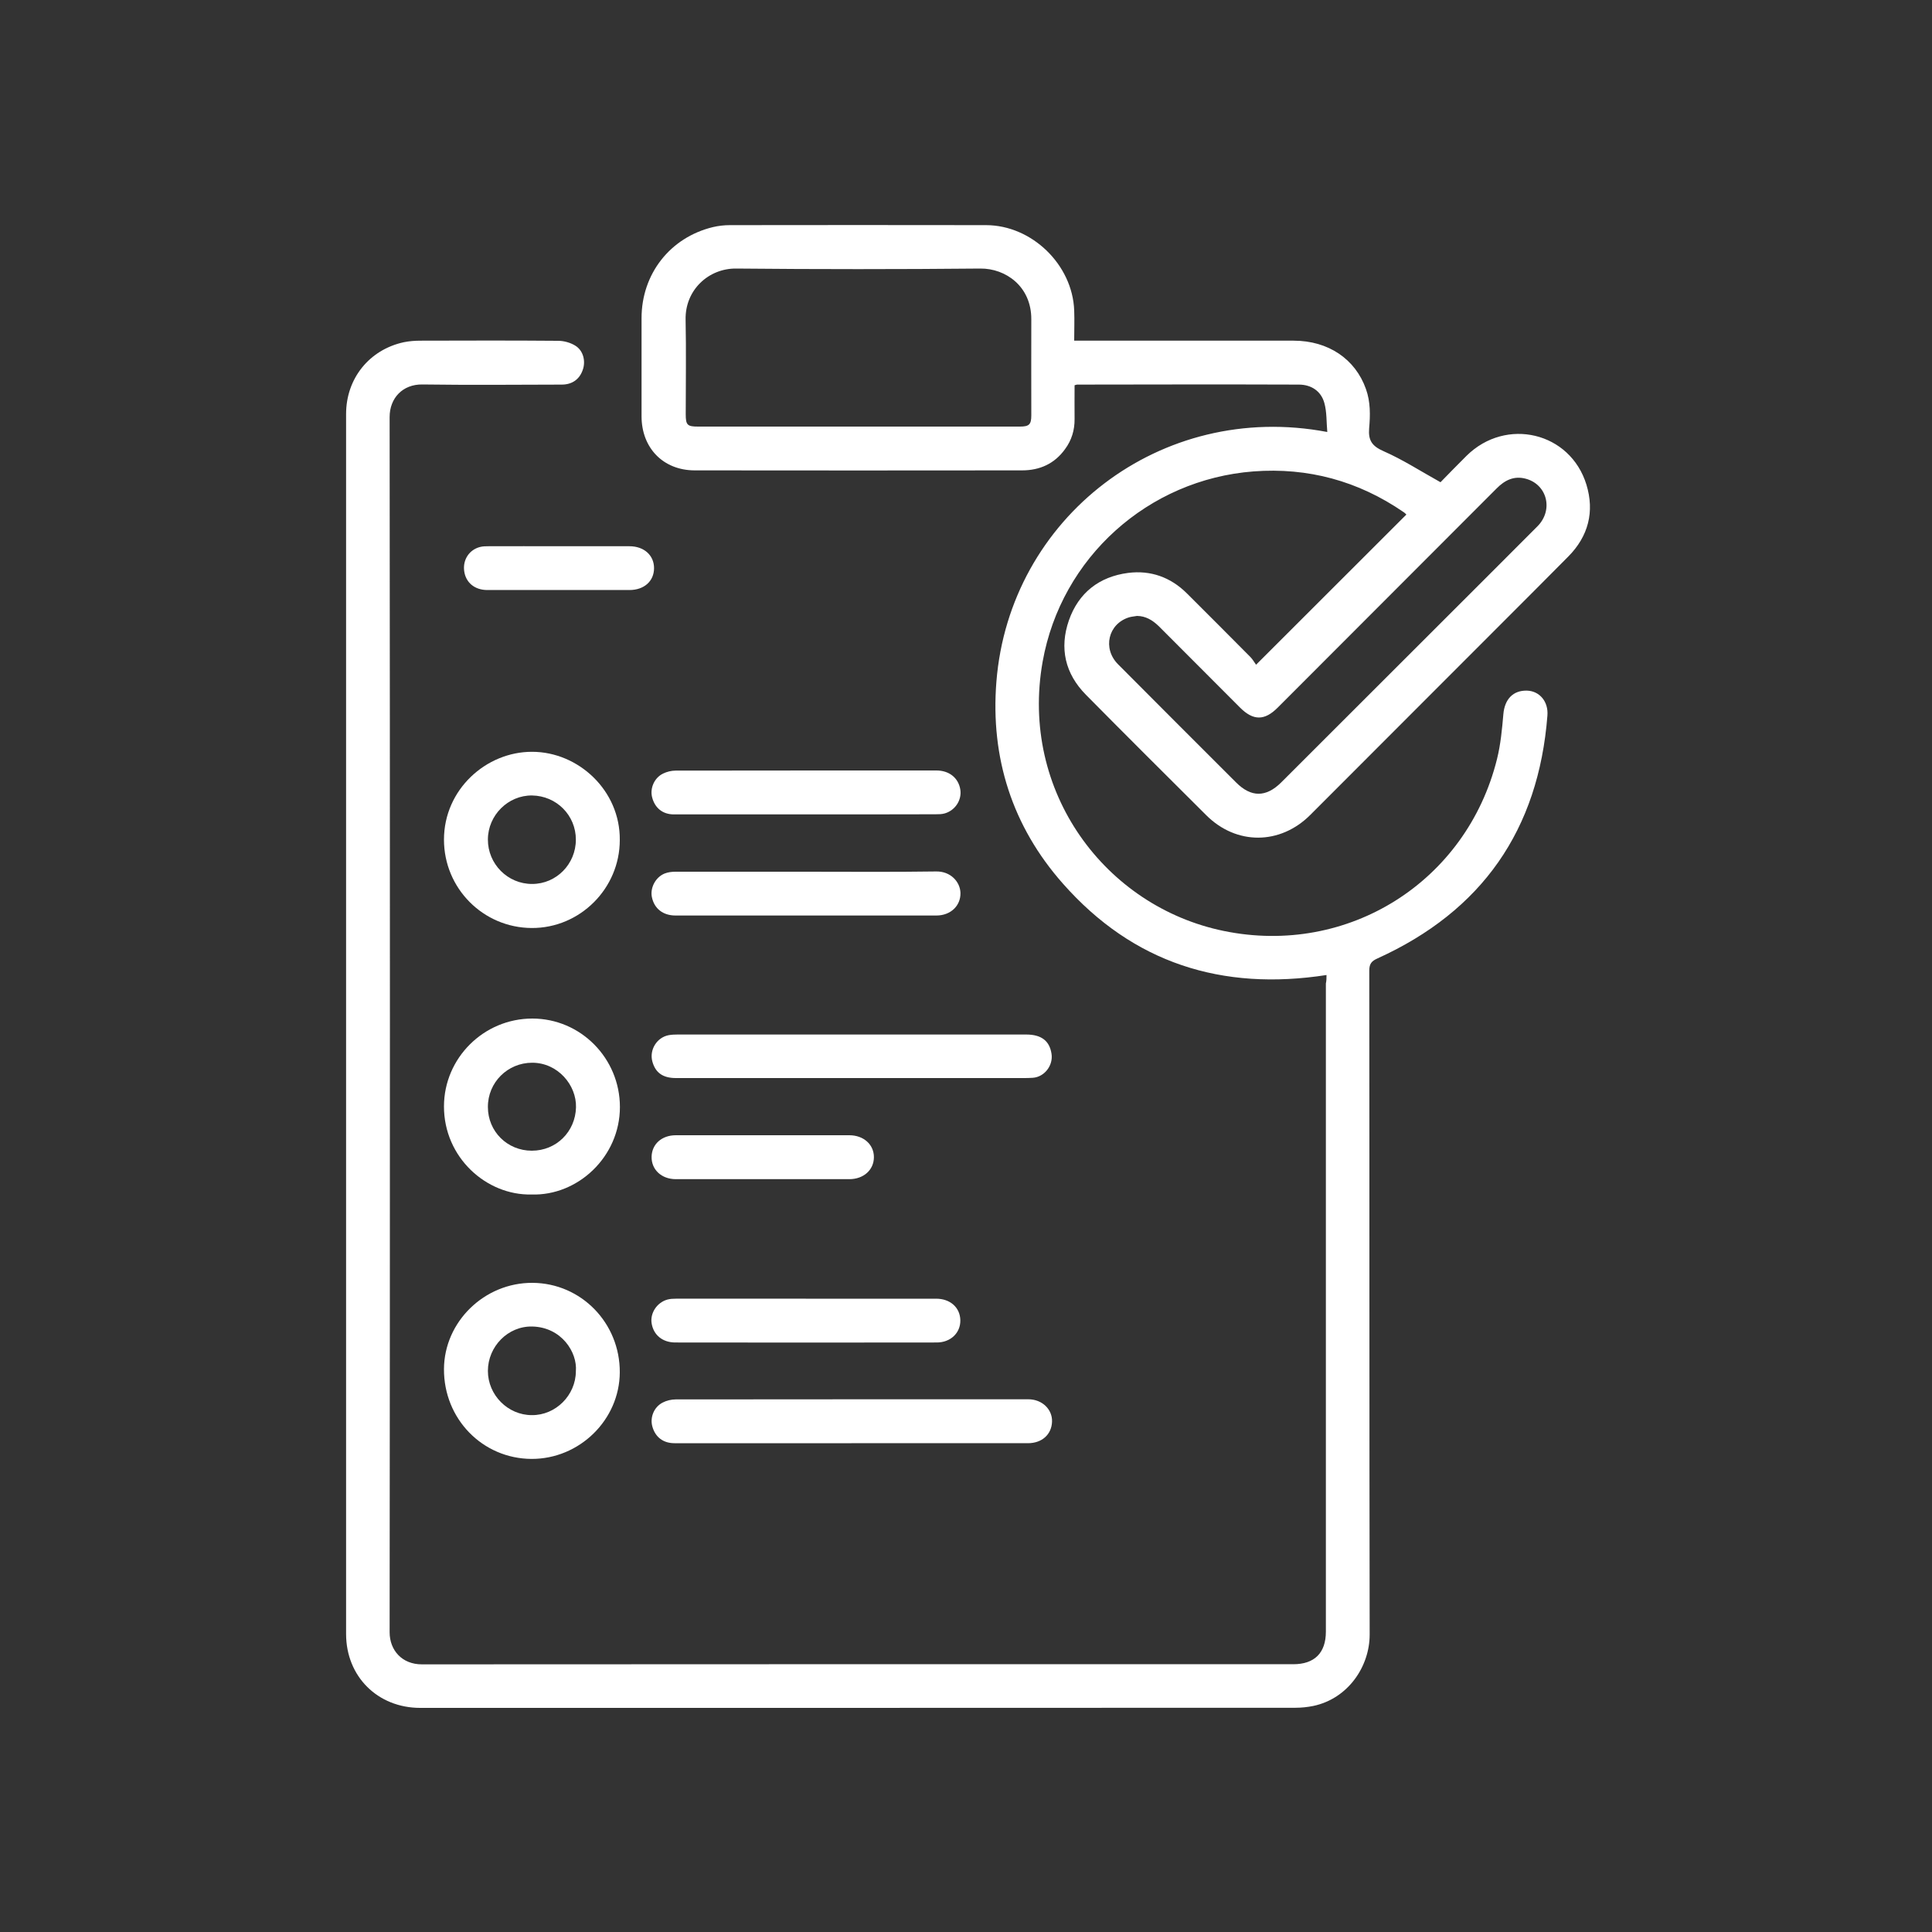 <?xml version="1.0" encoding="utf-8"?>
<!-- Generator: Adobe Illustrator 24.1.3, SVG Export Plug-In . SVG Version: 6.00 Build 0)  -->
<svg version="1.1" id="Layer_1" xmlns="http://www.w3.org/2000/svg" xmlns:xlink="http://www.w3.org/1999/xlink" x="0px" y="0px"
	 width="150px" height="150px" viewBox="0 0 150 150" style="enable-background:new 0 0 150 150;" xml:space="preserve">
<rect x="0" y="0" width="150" height="150" fill="#333333" stroke="none"/>
<style type="text/css">
	.st0{fill:none;}
	.st1{fill:none;stroke:#000000;stroke-width:0;stroke-linecap:round;stroke-linejoin:round;}
	.st2{fill:#FFFFFF;}
</style>
<g>
	<path class="st2" d="M102.99,75.7c-8.12,1.26-15.02-0.93-20.46-7.09c-3.94-4.45-5.64-9.78-5.17-15.68
		c1.01-12.72,12.75-21.85,25.69-19.39c-0.07-0.78-0.03-1.55-0.23-2.26c-0.26-0.93-1.03-1.42-1.98-1.42
		c-5.74-0.02-11.48-0.01-17.22,0c-0.03,0-0.07,0.02-0.19,0.05c0,0.86-0.01,1.74,0,2.62c0.01,0.86-0.23,1.65-0.74,2.34
		c-0.82,1.14-1.97,1.65-3.34,1.65c-8.48,0.01-16.95,0.01-25.43,0c-2.44-0.01-4.11-1.75-4.11-4.2c0-2.54,0-5.08,0-7.62
		c0-3.43,2.22-6.27,5.55-7.07c0.43-0.1,0.87-0.15,1.31-0.15c6.63-0.01,13.26-0.01,19.88,0c3.56,0,6.72,3.07,6.85,6.62
		c0.03,0.76,0,1.52,0,2.35c0.27,0,0.47,0,0.68,0c5.45,0,10.91,0,16.36,0c2.69,0,4.79,1.43,5.61,3.75c0.36,1,0.34,2.04,0.25,3.05
		c-0.08,0.95,0.23,1.39,1.12,1.78c1.5,0.66,2.89,1.56,4.42,2.41c0.61-0.62,1.31-1.35,2.03-2.06c3.07-3.02,8.05-1.83,9.3,2.25
		c0.64,2.1,0.15,4-1.4,5.57c-3.09,3.12-6.2,6.21-9.3,9.32c-3.58,3.58-7.16,7.16-10.74,10.75c-2.34,2.34-5.74,2.36-8.08,0.02
		c-3.12-3.11-6.25-6.22-9.34-9.35c-1.62-1.64-2.07-3.62-1.32-5.78c0.75-2.14,2.36-3.39,4.6-3.68c1.74-0.22,3.29,0.33,4.55,1.58
		c1.65,1.64,3.29,3.29,4.93,4.94c0.19,0.19,0.32,0.43,0.45,0.61c3.96-3.96,7.8-7.8,11.67-11.66c-0.05-0.05-0.13-0.14-0.23-0.2
		c-3.51-2.41-7.41-3.47-11.64-3.15c-8.18,0.63-14.93,6.69-16.37,14.77c-1.79,10.07,4.84,19.02,14.07,20.91
		c9.65,1.98,18.85-3.83,21.21-13.36c0.28-1.13,0.39-2.31,0.49-3.47c0.1-1.16,0.75-1.86,1.84-1.83c0.96,0.03,1.67,0.84,1.58,1.94
		c-0.69,8.88-5.08,15.17-13.19,18.85c-0.47,0.21-0.64,0.42-0.64,0.96c0.02,17.18,0,34.36,0.03,51.54c0,2.47-1.67,4.97-4.38,5.54
		c-0.45,0.09-0.91,0.14-1.37,0.14c-22.65,0.01-45.31,0.01-67.96,0.01c-3.31,0-5.76-2.44-5.76-5.74c0-31.57,0-63.15,0-94.72
		c0-2.75,1.8-4.99,4.48-5.57c0.43-0.09,0.88-0.12,1.32-0.12c3.55-0.01,7.11-0.02,10.66,0.01c0.45,0,0.96,0.14,1.34,0.38
		c0.62,0.38,0.82,1.21,0.57,1.89c-0.25,0.72-0.82,1.13-1.63,1.13c-3.61,0.01-7.21,0.04-10.82-0.01c-1.52-0.02-2.54,1.05-2.54,2.53
		c0.03,31.45,0.03,62.9,0,94.35c0,1.39,0.96,2.5,2.52,2.49c22.55-0.02,45.1-0.01,67.64-0.01c1.65,0,2.53-0.88,2.53-2.53
		c0-16.77,0-33.55,0-50.32C102.99,76.14,102.99,75.93,102.99,75.7z M66.61,33.12c4.19,0,8.38,0,12.57,0c0.72,0,0.89-0.16,0.89-0.87
		c0-2.49-0.01-4.97,0-7.46c0.01-2.56-2-3.96-3.96-3.94c-6.32,0.06-12.64,0.06-18.96,0c-2.13-0.02-3.97,1.66-3.92,3.97
		c0.05,2.45,0.01,4.9,0.01,7.35c0,0.83,0.13,0.95,0.95,0.95C58.33,33.12,62.47,33.12,66.61,33.12z M88.28,47.82
		c-0.21,0.04-0.42,0.05-0.62,0.11c-1.62,0.5-2.08,2.42-0.85,3.65c3.04,3.06,6.1,6.11,9.15,9.16c1.17,1.18,2.33,1.18,3.51,0.01
		c3.92-3.92,7.84-7.84,11.76-11.75c2.71-2.71,5.43-5.42,8.14-8.14c1.26-1.27,0.75-3.27-0.94-3.7c-0.9-0.23-1.61,0.13-2.24,0.77
		c-5.66,5.67-11.32,11.33-16.98,17c-1.03,1.04-1.91,1.03-2.93,0.01c-2.11-2.11-4.22-4.22-6.32-6.33
		C89.47,48.14,88.95,47.83,88.28,47.82z"/>
	<path class="st2" d="M48.12,65.22c0,3.76-3.09,6.85-6.84,6.83c-3.77-0.02-6.81-3.08-6.81-6.86c0-3.9,3.28-6.83,6.84-6.82
		C44.91,58.37,48.16,61.38,48.12,65.22z M44.71,65.19c0-1.89-1.5-3.4-3.4-3.43c-1.86-0.02-3.42,1.53-3.43,3.41
		c-0.01,1.91,1.54,3.47,3.44,3.46C43.19,68.63,44.71,67.09,44.71,65.19z"/>
	<path class="st2" d="M41.26,92.74c-3.49,0.08-6.8-2.87-6.79-6.85c0.01-3.75,3.09-6.81,6.86-6.81c3.75,0,6.8,3.08,6.8,6.87
		C48.13,89.81,44.86,92.86,41.26,92.74z M41.29,89.34c1.91,0,3.38-1.48,3.43-3.36c0.05-1.73-1.41-3.47-3.4-3.47
		c-1.91,0-3.45,1.53-3.44,3.44C37.88,87.84,39.38,89.34,41.29,89.34z"/>
	<path class="st2" d="M41.27,113.27c-3.81-0.02-6.82-3.11-6.8-6.98c0.02-3.67,3.14-6.71,6.87-6.69c3.78,0.02,6.8,3.12,6.78,6.95
		C48.1,110.24,44.99,113.28,41.27,113.27z M44.71,106.47c0.13-1.47-1.11-3.43-3.39-3.48c-1.88-0.04-3.44,1.55-3.44,3.45
		c0,1.87,1.55,3.43,3.41,3.43C43.14,109.89,44.7,108.33,44.71,106.47z"/>
	<path class="st2" d="M66.11,112.05c-4.58,0-9.16,0-13.74,0c-0.88,0-1.49-0.47-1.72-1.29c-0.2-0.71,0.12-1.51,0.79-1.86
		c0.3-0.16,0.68-0.25,1.02-0.25c9.13-0.01,18.25-0.01,27.38-0.01c1.07,0,1.87,0.78,1.84,1.73c-0.03,1-0.78,1.68-1.87,1.68
		C75.24,112.05,70.68,112.05,66.11,112.05z"/>
	<path class="st2" d="M66.12,83.7c-4.55,0-9.09,0-13.64,0c-1.01,0-1.59-0.41-1.83-1.28c-0.25-0.91,0.35-1.88,1.27-2.05
		c0.23-0.04,0.46-0.05,0.69-0.05c9.02,0,18.04,0,27.06,0c1.18,0,1.82,0.49,1.97,1.5c0.14,0.9-0.55,1.8-1.46,1.86
		c-0.46,0.03-0.92,0.02-1.38,0.02C74.57,83.7,70.34,83.7,66.12,83.7z"/>
	<path class="st2" d="M62.61,67.68c3.36,0,6.72,0.03,10.07-0.02c1.14-0.02,1.87,0.82,1.89,1.67c0.02,1-0.77,1.75-1.87,1.75
		c-6.75,0-13.5,0-20.25,0c-0.98,0-1.66-0.54-1.84-1.44c-0.14-0.71,0.28-1.53,0.99-1.82c0.25-0.1,0.55-0.14,0.83-0.14
		C55.82,67.68,59.21,67.68,62.61,67.68z"/>
	<path class="st2" d="M62.55,63.23c-3.41,0-6.82,0-10.23,0c-0.87,0-1.48-0.5-1.69-1.33c-0.18-0.7,0.17-1.51,0.85-1.84
		c0.29-0.14,0.64-0.23,0.97-0.23c6.75-0.01,13.5-0.01,20.25-0.01c1.01,0,1.72,0.59,1.86,1.49c0.12,0.8-0.39,1.6-1.2,1.84
		c-0.23,0.07-0.49,0.07-0.73,0.07C69.26,63.23,65.91,63.23,62.55,63.23z"/>
	<path class="st2" d="M62.56,100.83c3.37,0,6.75,0,10.12,0c1.09,0,1.86,0.68,1.88,1.67c0.02,0.98-0.75,1.73-1.83,1.73
		c-6.77,0.01-13.53,0.01-20.3,0c-1,0-1.7-0.59-1.84-1.5c-0.12-0.78,0.41-1.6,1.22-1.83c0.22-0.06,0.45-0.07,0.68-0.07
		C55.85,100.83,59.21,100.83,62.56,100.83z"/>
	<path class="st2" d="M59.23,88.14c2.24,0,4.47,0,6.71,0c1.11,0,1.91,0.72,1.91,1.7c0,0.99-0.8,1.71-1.91,1.71
		c-4.49,0-8.98,0-13.47,0c-1.11,0-1.9-0.74-1.88-1.74c0.02-0.98,0.79-1.67,1.88-1.67C54.72,88.14,56.97,88.14,59.23,88.14z"/>
	<path class="st2" d="M43.38,42.41c1.83,0,3.66,0,5.49,0c1.13,0,1.91,0.7,1.91,1.7c0,1.01-0.77,1.7-1.91,1.7c-3.68,0-7.35,0-11.03,0
		c-0.99,0-1.68-0.58-1.8-1.47c-0.12-0.87,0.38-1.65,1.22-1.87c0.22-0.06,0.46-0.06,0.69-0.06C39.76,42.4,41.57,42.41,43.38,42.41z"
		/>
</g>
</svg>
